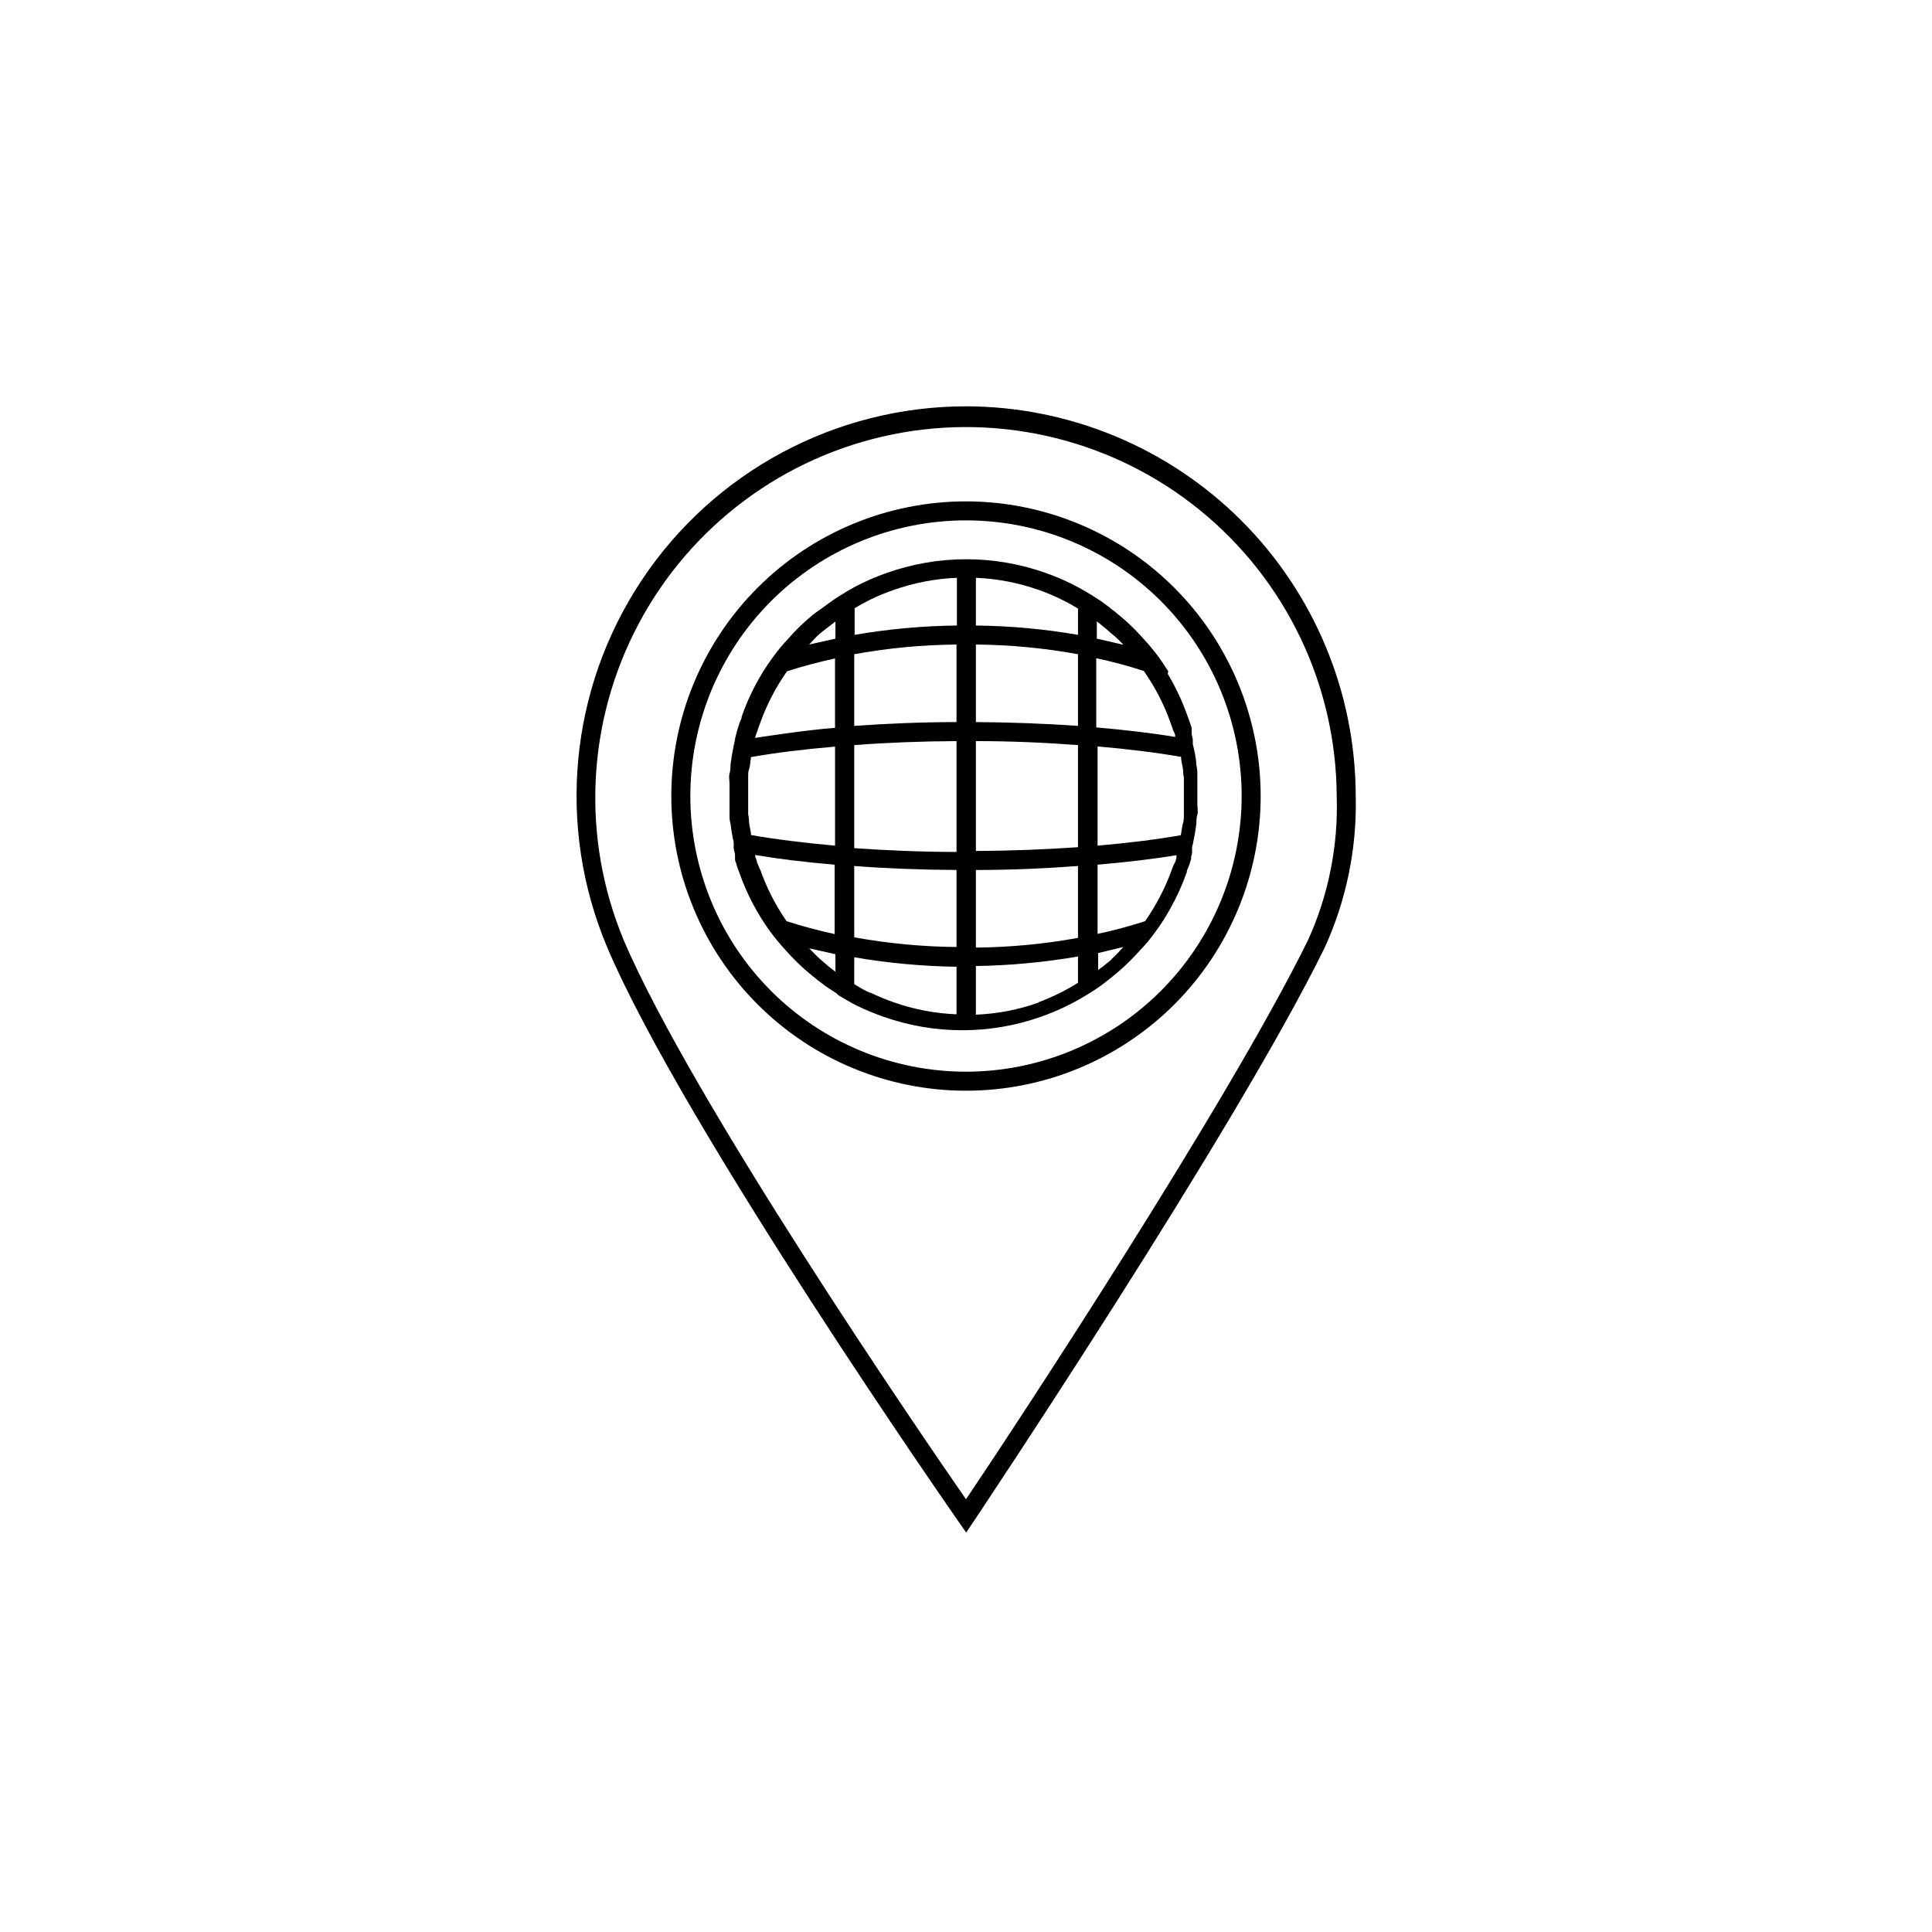 <?xml version="1.0" encoding="UTF-8"?>
<!-- Uploaded to: SVG Repo, www.svgrepo.com, Generator: SVG Repo Mixer Tools -->
<svg fill="#000000" width="800px" height="800px" version="1.1" viewBox="144 144 512 512" xmlns="http://www.w3.org/2000/svg">
 <g>
  <path d="m453.61 321.91c-0.805-1.258-1.613-2.469-2.469-3.68v0.004c-1.297-1.762-2.691-3.441-4.184-5.039-1.574-1.781-3.254-3.465-5.039-5.039l-0.957-0.805-1.562-1.309-0.703-0.5-0.402-0.352-0.504-0.402-1.16-0.855-0.957-0.707-2.066-1.309v-0.008c-3.938-2.5-8.145-4.547-12.543-6.094-13.594-4.812-28.426-4.812-42.02 0-2.231 0.785-4.418 1.691-6.547 2.719l-1.512 0.754-1.359 0.754c-0.805 0.453-1.613 0.906-2.367 1.41l-0.906 0.555-1.461 0.957-5.039 3.629-0.004 0.004c-0.34 0.238-0.66 0.508-0.957 0.805l-0.855 0.707c-1.793 1.559-3.477 3.242-5.039 5.035-1.504 1.586-2.902 3.269-4.18 5.039-3.527 4.797-6.312 10.094-8.262 15.719 0 0.707-0.504 1.359-0.656 1.914-0.152 0.555-0.301 1.059-0.453 1.461l-0.656 2.469c0.023 0.102 0.023 0.203 0 0.305l-0.352 1.562c-0.352 1.762-0.656 3.527-0.855 5.039 0 0.754 0 1.512-0.25 2.367s0 1.762 0 2.672v2.769 2.769 2.719c0 0.957 0 1.562 0.25 2.215v0.004c0.188 1.691 0.473 3.375 0.855 5.035-0.023 0.082-0.023 0.172 0 0.254v1.109c-0.023 0.113-0.023 0.234 0 0.352l0.352 1.461v1.312c0 0.504 0.301 1.008 0.402 1.461 0.102 0.453 0.453 1.309 0.707 2.016v-0.004c1.953 5.613 4.719 10.91 8.211 15.719 1.309 1.75 2.707 3.43 4.184 5.039 1.57 1.781 3.254 3.465 5.035 5.039l0.656 0.555 1.008 0.855c0.301 0.25 0.555 0.504 0.504 0.402l0.754 0.605c0.285 0.293 0.609 0.547 0.961 0.754l0.453 0.352c0.691 0.562 1.414 1.082 2.164 1.562l1.812 1.16 0.555 0.555 2.316 1.359 0.906 0.504 0.504 0.301 1.613 0.805 0.004 0.004c2.098 1.004 4.25 1.895 6.445 2.668 13.59 4.836 28.43 4.836 42.02 0 4.434-1.566 8.676-3.625 12.645-6.144 1.98-1.203 3.867-2.547 5.644-4.031l1.109-0.906 1.613-1.359h-0.004c1.773-1.586 3.453-3.269 5.039-5.039 1.52-1.57 2.918-3.254 4.18-5.039 1.434-1.922 2.731-3.941 3.883-6.047 1.742-3.086 3.211-6.324 4.383-9.672 0-0.656 0.504-1.359 0.656-1.914 0.152-0.555 0.301-0.906 0.504-1.613v-0.504h-0.004c0.062-0.309 0.145-0.609 0.254-0.906v-1.715 0.004c0.121-0.414 0.223-0.836 0.301-1.262 0.352-1.664 0.656-3.426 0.855-5.039 0-0.805 0-1.562 0.25-2.316 0.25-0.754 0-1.812 0-2.719v-2.769-2.769-2.672c0-0.773-0.102-1.578-0.301-2.418 0-1.762-0.504-3.527-0.906-5.391v-1.266l-0.301-1.359v0.004c0.012-0.188 0.012-0.371 0-0.555v-0.855c0-0.453-0.25-0.906-0.352-1.258-0.102-0.352-0.453-1.359-0.707-2.016v-0.004c-1.383-3.93-3.152-7.711-5.289-11.285zm1.008 52.348c-1.754 4.918-4.16 9.578-7.156 13.855-4.133 1.352-8.34 2.477-12.594 3.375v-18.34c7.559-0.656 14.559-1.461 20.906-2.519v0.707c-0.109 0.426-0.242 0.848-0.402 1.258-0.352 0.555-0.555 1.109-0.754 1.664zm-111.59-8.969c0-1.059-0.402-2.117-0.504-3.223-0.102-1.109 0-1.359-0.25-2.168v-2.418-2.519-2.519-2.57c0-0.957 0-1.309 0.25-2.066 0.25-0.754 0.352-2.117 0.504-3.176 6.602-1.16 14.055-2.066 22.27-2.769v26.25c-8.215-0.754-15.672-1.66-22.27-2.82zm113.96-20.707c0 1.059 0.352 2.066 0.504 3.223 0.152 1.16 0 1.41 0.25 2.168v2.469 2.519 2.519 2.519c0 0.707 0 1.41-0.25 2.215-0.25 0.805-0.352 2.066-0.555 3.125-6.602 1.16-14.008 2.066-22.066 2.769v-26.297c8.059 0.707 15.516 1.613 22.117 2.769zm-86.605-3.125c8.613-0.656 17.836-1.008 27.105-1.059v29.375c-9.219 0-18.438-0.402-27.105-1.008zm32.242-1.059c9.219 0 18.391 0.402 27.055 1.059v27.055c-8.613 0.605-17.836 0.957-27.055 1.008zm27.055-4.031c-8.664-0.605-17.836-0.957-27.055-1.008v-20.551c9.078 0.078 18.129 0.938 27.055 2.57zm-32.195-1.008c-9.219 0-18.438 0.402-27.105 1.008l0.004-18.988c8.945-1.633 18.012-2.492 27.105-2.57zm-27.105 38.137c8.613 0.656 17.684 1.008 27.105 1.059l0.004 20.41c-9.094-0.078-18.16-0.938-27.105-2.57zm32.242 1.059c9.32 0 18.391-0.402 27.055-1.059v19.043l0.004 0.008c-8.926 1.629-17.977 2.488-27.055 2.57zm52.805-35.867v0.605c-6.348-1.059-13.352-1.863-20.906-2.519l-0.004-18.336c4.258 0.895 8.461 2.023 12.598 3.375 3.016 4.281 5.422 8.961 7.152 13.902 0.234 0.578 0.434 1.168 0.605 1.766 0.207 0.391 0.395 0.793 0.555 1.207zm-13.957-23.879-6.801-1.562v-4.586l0.352 0.301 0.605 0.453 0.402 0.352 1.715 1.41 0.707 0.656c1.258 0.91 2.215 1.969 3.223 2.977zm-11.789-9.523v6.953c-8.938-1.543-17.984-2.367-27.055-2.469v-12.645c5.691 0.234 11.312 1.32 16.676 3.223 3.625 1.277 7.106 2.934 10.379 4.938zm-54.863-2.469c1.949-0.938 3.949-1.762 5.996-2.469 5.398-1.906 11.055-2.992 16.777-3.223v12.645c-9.09 0.102-18.152 0.926-27.105 2.469v-7.055l0.504-0.301 1.309-0.754 1.16-0.605zm-13.301 8.969 0.402-0.402 3.477-2.672v4.535l-6.953 1.562c0.906-1.008 1.863-2.066 2.973-3.023zm-17.383 27.762c0-0.453 0.504-1.512 0.656-2.066l0.605-1.715c1.75-4.918 4.156-9.578 7.152-13.855 3.981-1.309 8.262-2.418 12.746-3.426v18.391c-7.961 0.605-21.16 2.672-21.16 2.672zm1.258 34.812-0.805-1.914c0-0.453-0.301-0.906-0.453-1.461v-0.402c6.297 1.059 13.352 1.914 21.059 2.57v18.391c-4.484-1.008-8.766-2.117-12.746-3.426v-0.004c-2.969-4.277-5.34-8.938-7.051-13.855zm18.488 25.996-0.398-0.352-0.605-0.504-1.41-1.211c-1.059-0.906-2.016-1.965-3.023-2.973l6.953 1.562v4.637zm10.629 6.75-1.109-0.555-0.855-0.453-0.605-0.352-1.562-0.957 0.008-7.106c8.957 1.543 18.02 2.387 27.105 2.519v12.598c-5.723-0.23-11.379-1.316-16.777-3.227-2.016-0.703-4.031-1.562-6.199-2.57zm44.789 2.57h0.004c-5.363 1.906-10.984 2.996-16.676 3.223v-12.895c9.07-0.137 18.117-0.98 27.055-2.519v6.953c-3.273 2.066-6.75 3.785-10.379 5.137zm19.297-11.438-0.504 0.453-0.957 0.754-0.805 0.656c-0.453 0.352-0.906 0.605-1.309 0.957v-4.484l6.652-1.609c-1.008 1.16-1.965 2.215-3.074 3.172z"/>
  <path d="m400 251.68c-34.578 0.008-66.855 17.328-85.98 46.137s-22.555 65.277-9.141 97.148c20.152 47.559 92.348 151.14 93.055 152.15l2.117 3.023 2.066-3.074c0.656-1.008 68.973-103.08 92.953-151.95h-0.004c5.766-12.637 8.57-26.422 8.215-40.305-0.082-27.355-10.992-53.562-30.348-72.891-19.359-19.328-45.582-30.199-72.934-30.242zm90.684 141.37c-21.512 43.781-78.996 130.99-90.688 148.27-12.09-17.434-72.598-105.8-90.688-148.12h0.004c-11.305-27.129-9.867-57.898 3.918-83.859 13.785-25.957 38.473-44.383 67.281-50.211 28.809-5.832 58.715 1.543 81.508 20.098 22.797 18.555 36.086 46.344 36.223 75.734 0.43 13.109-2.156 26.141-7.559 38.09z"/>
  <path d="m400 276.87c-20.711 0-40.574 8.227-55.219 22.871s-22.875 34.508-22.875 55.219c0 20.711 8.23 40.574 22.875 55.219s34.508 22.871 55.219 22.871 40.57-8.227 55.219-22.871c14.645-14.645 22.871-34.508 22.871-55.219-0.016-20.707-8.246-40.562-22.887-55.203-14.645-14.641-34.496-22.875-55.203-22.887zm0 151.14c-19.375 0-37.957-7.699-51.656-21.398s-21.398-32.281-21.398-51.656 7.699-37.953 21.398-51.656c13.699-13.699 32.281-21.395 51.656-21.395s37.953 7.695 51.656 21.395c13.699 13.703 21.395 32.281 21.395 51.656-0.012 19.371-7.715 37.945-21.41 51.641-13.699 13.699-32.273 21.398-51.641 21.414z"/>
 </g>
</svg>
